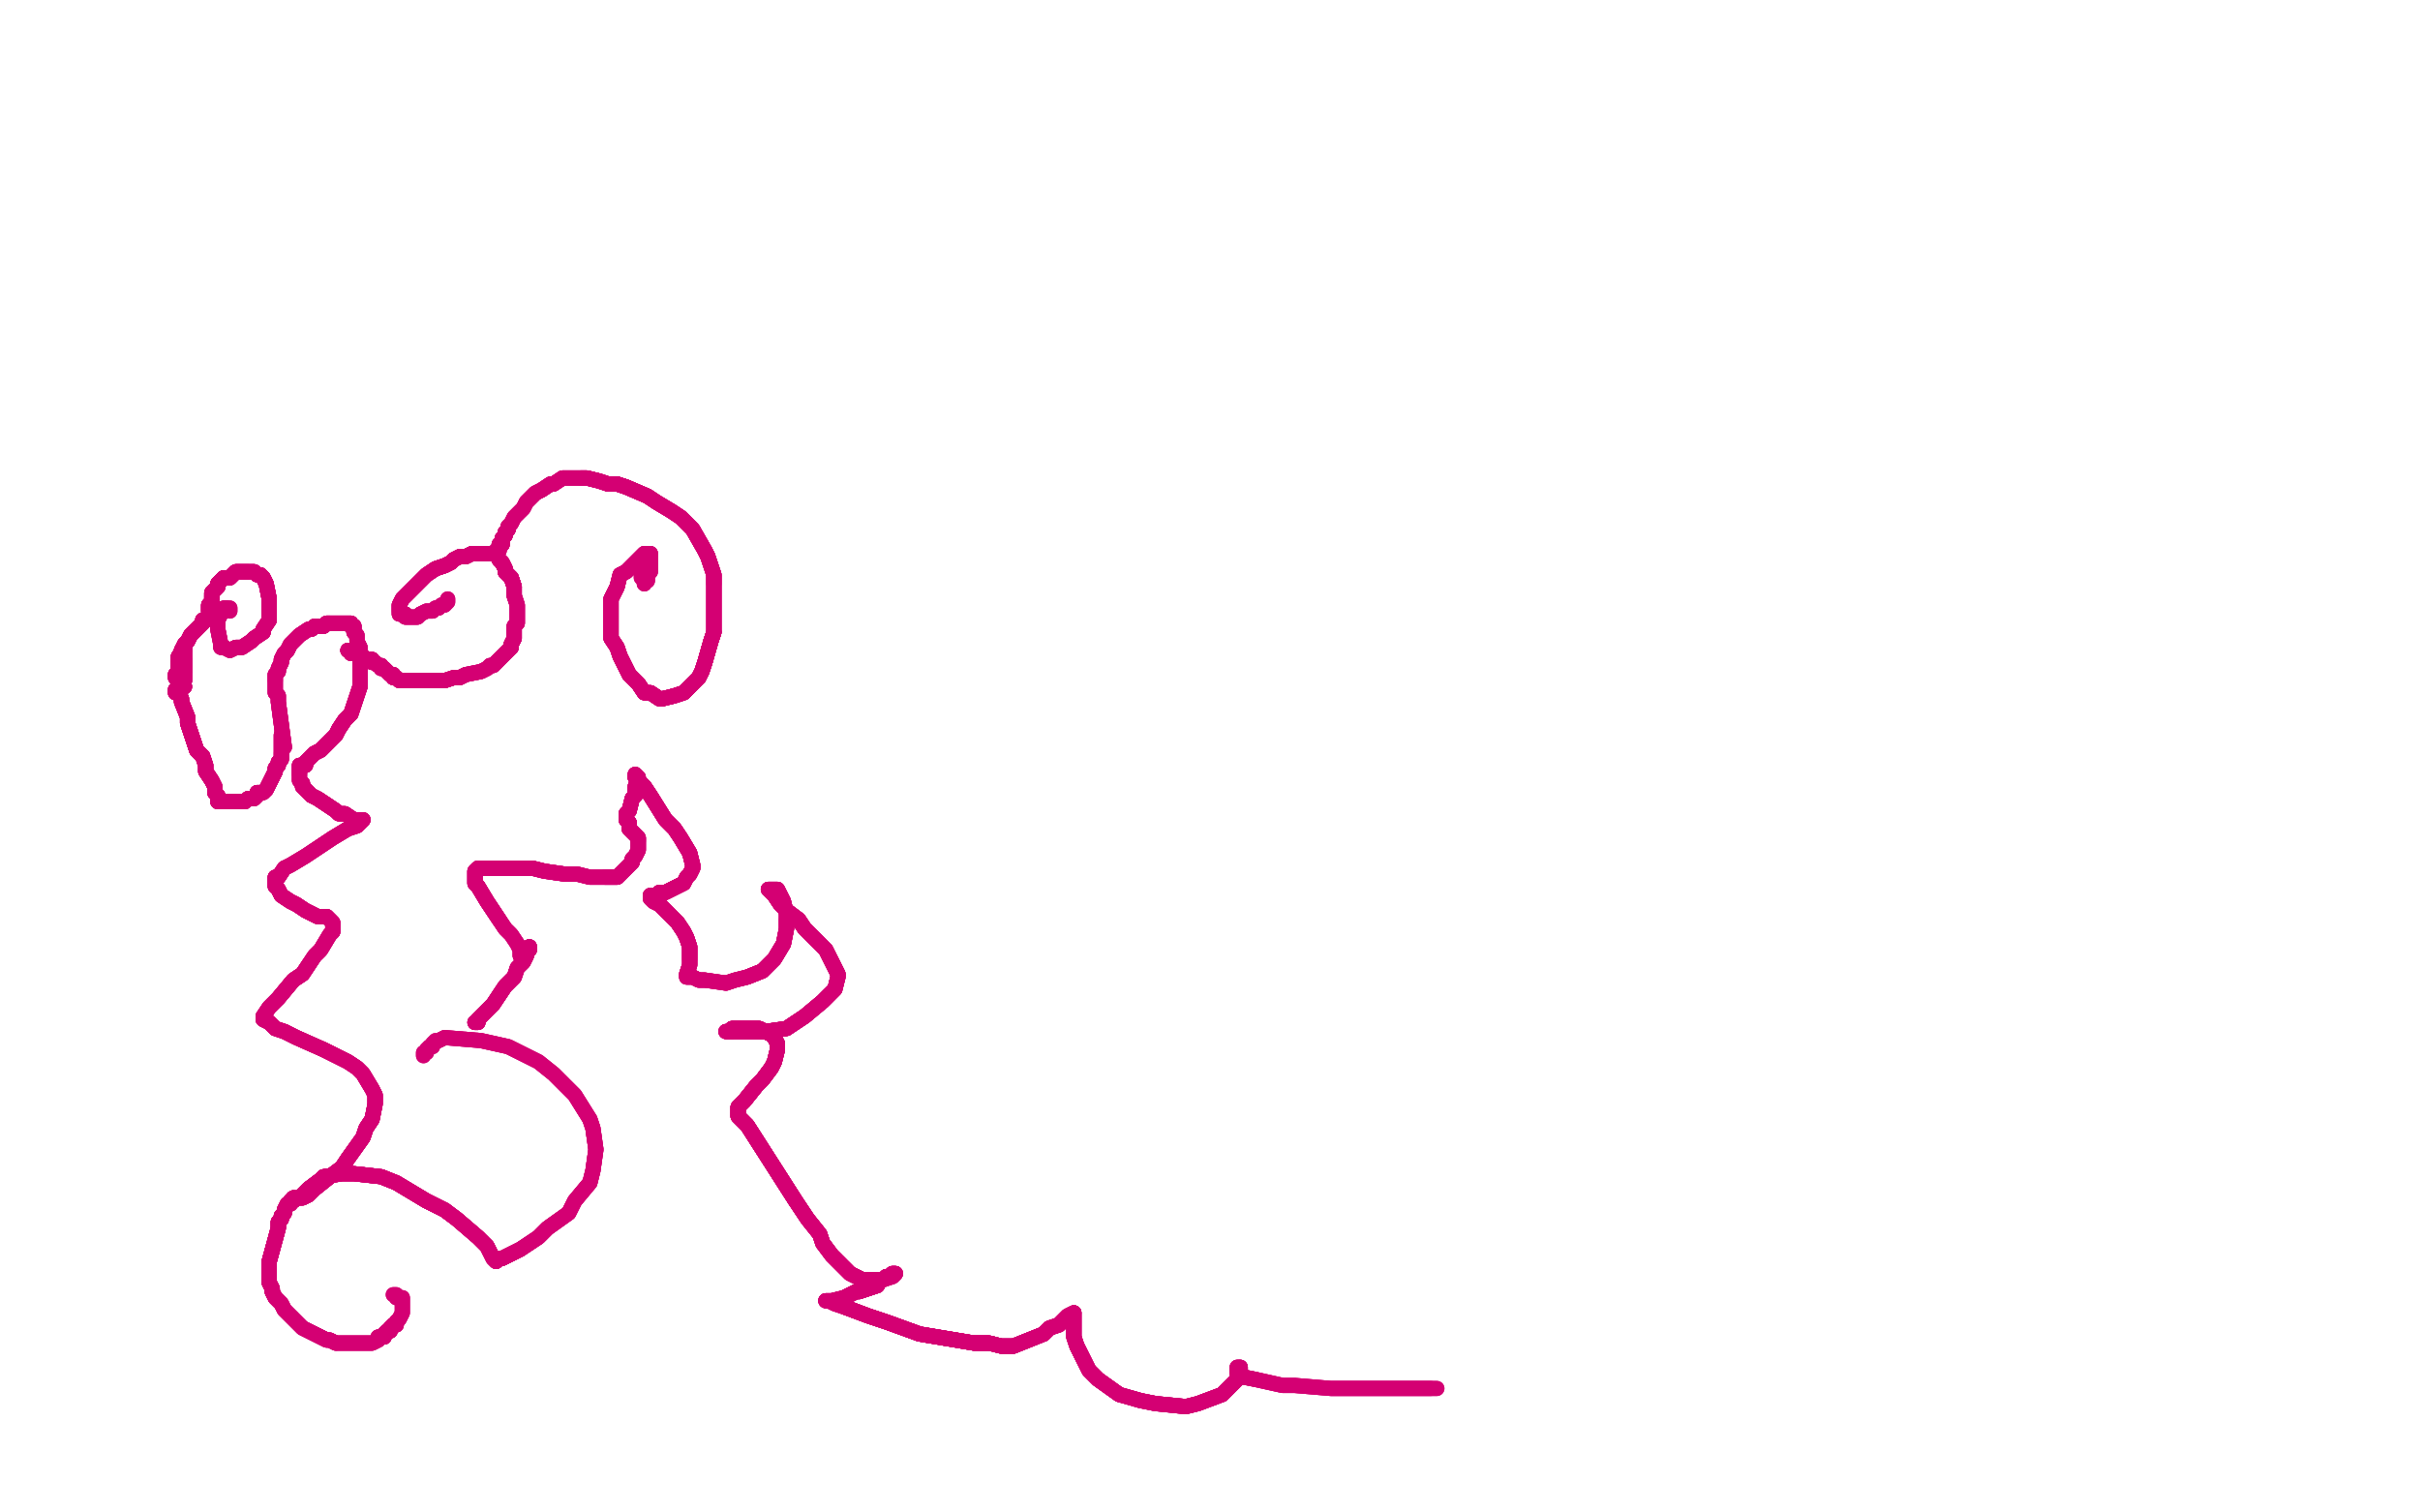 <?xml version="1.0" standalone="no"?>
<!DOCTYPE svg PUBLIC "-//W3C//DTD SVG 1.1//EN"
"http://www.w3.org/Graphics/SVG/1.1/DTD/svg11.dtd">

<svg width="800" height="500" version="1.1" xmlns="http://www.w3.org/2000/svg" xmlns:xlink="http://www.w3.org/1999/xlink" style="stroke-antialiasing: false"><desc>This SVG has been created on https://colorillo.com/</desc><rect x='0' y='0' width='800' height='500' style='fill: rgb(255,255,255); stroke-width:0' /><polyline points="94,247 92,232 92,230 91,229 91,225 91,224 91,223 92,222 92,221 93,219 93,218 94,216 95,215" style="fill: none; stroke: #d40073; stroke-width: 5; stroke-linejoin: round; stroke-linecap: round; stroke-antialiasing: false; stroke-antialias: 0; opacity: 1.0"/>
<polyline points="94,247 92,232 92,230 91,229 91,225 91,224 91,223 92,222 92,221 93,219 93,218 94,216 95,215 96,213 97,212 98,211 99,210 102,208 103,208 104,207 105,207 107,207 108,206 109,206 110,206 111,206 113,206 114,206 115,206 116,206 116,207 117,207 117,209" style="fill: none; stroke: #d40073; stroke-width: 5; stroke-linejoin: round; stroke-linecap: round; stroke-antialiasing: false; stroke-antialias: 0; opacity: 1.0"/>
<polyline points="94,247 92,232 92,230 91,229 91,225 91,224 91,223 92,222 92,221 93,219 93,218 94,216 95,215 96,213 97,212 98,211 99,210 102,208 103,208 104,207 105,207 107,207 108,206 109,206" style="fill: none; stroke: #d40073; stroke-width: 5; stroke-linejoin: round; stroke-linecap: round; stroke-antialiasing: false; stroke-antialias: 0; opacity: 1.0"/>
<polyline points="91,225 91,224 91,223 92,222 92,221 93,219 93,218 94,216 95,215 96,213 97,212 98,211 99,210 102,208 103,208 104,207 105,207 107,207 108,206 109,206 110,206 111,206 113,206 114,206 115,206 116,206 116,207 117,207 117,209 118,210 118,212 119,214 119,216 119,221 119,224 119,227 118,230 116,236 114,238 112,241 111,243 106,248 104,249 101,252 101,253 99,253 99,255 99,256" style="fill: none; stroke: #d40073; stroke-width: 5; stroke-linejoin: round; stroke-linecap: round; stroke-antialiasing: false; stroke-antialias: 0; opacity: 1.0"/>
<polyline points="94,247 92,232 92,230 91,229 91,225 91,224 91,223 92,222 92,221 93,219 93,218 94,216 95,215 96,213 97,212 98,211 99,210 102,208 103,208 104,207 105,207 107,207 108,206 109,206 110,206 111,206 113,206 114,206 115,206 116,206 116,207 117,207 117,209 118,210 118,212 119,214 119,216 119,221 119,224 119,227 118,230 116,236 114,238 112,241" style="fill: none; stroke: #d40073; stroke-width: 5; stroke-linejoin: round; stroke-linecap: round; stroke-antialiasing: false; stroke-antialias: 0; opacity: 1.0"/>
<polyline points="105,207 107,207 108,206 109,206 110,206 111,206 113,206 114,206 115,206 116,206 116,207 117,207 117,209 118,210 118,212 119,214 119,216 119,221 119,224 119,227 118,230 116,236 114,238 112,241 111,243 106,248 104,249 101,252 101,253 99,253 99,255 99,256 99,257 99,258 100,259 100,260 103,263 105,264 108,266 111,268 112,269 114,269" style="fill: none; stroke: #d40073; stroke-width: 5; stroke-linejoin: round; stroke-linecap: round; stroke-antialiasing: false; stroke-antialias: 0; opacity: 1.0"/>
<polyline points="105,207 107,207 108,206 109,206 110,206 111,206 113,206 114,206 115,206 116,206 116,207 117,207 117,209 118,210 118,212 119,214 119,216 119,221 119,224 119,227 118,230 116,236 114,238 112,241 111,243 106,248 104,249 101,252 101,253 99,253 99,255 99,256 99,257 99,258 100,259 100,260 103,263 105,264 108,266 111,268 112,269 114,269 117,271 118,271 119,271 120,271 119,272 118,273 115,274" style="fill: none; stroke: #d40073; stroke-width: 5; stroke-linejoin: round; stroke-linecap: round; stroke-antialiasing: false; stroke-antialias: 0; opacity: 1.0"/>
<polyline points="119,224 119,227 118,230 116,236 114,238 112,241 111,243 106,248 104,249 101,252 101,253 99,253 99,255 99,256 99,257 99,258 100,259 100,260 103,263 105,264 108,266 111,268 112,269 114,269 117,271 118,271 119,271 120,271 119,272 118,273 115,274 110,277 107,279 104,281 101,283 96,286 94,287 92,290 91,290 91,292 91,293" style="fill: none; stroke: #d40073; stroke-width: 5; stroke-linejoin: round; stroke-linecap: round; stroke-antialiasing: false; stroke-antialias: 0; opacity: 1.0"/>
<polyline points="119,224 119,227 118,230 116,236 114,238 112,241 111,243 106,248 104,249 101,252 101,253 99,253 99,255 99,256 99,257 99,258 100,259 100,260 103,263 105,264 108,266 111,268 112,269 114,269 117,271 118,271 119,271 120,271 119,272 118,273 115,274 110,277 107,279 104,281 101,283 96,286 94,287 92,290 91,290 91,292 91,293 92,294 93,296 96,298 98,299 101,301 105,303 108,303" style="fill: none; stroke: #d40073; stroke-width: 5; stroke-linejoin: round; stroke-linecap: round; stroke-antialiasing: false; stroke-antialias: 0; opacity: 1.0"/>
<polyline points="100,259 100,260 103,263 105,264 108,266 111,268 112,269 114,269 117,271 118,271 119,271 120,271 119,272 118,273 115,274 110,277 107,279 104,281 101,283 96,286 94,287 92,290 91,290 91,292 91,293 92,294 93,296 96,298 98,299 101,301 105,303 108,303 110,305 110,306 110,308 109,309 106,314 104,316 102,319 100,322 97,324 92,330" style="fill: none; stroke: #d40073; stroke-width: 5; stroke-linejoin: round; stroke-linecap: round; stroke-antialiasing: false; stroke-antialias: 0; opacity: 1.0"/>
<polyline points="100,259 100,260 103,263 105,264 108,266 111,268 112,269 114,269 117,271 118,271 119,271 120,271 119,272 118,273 115,274 110,277 107,279 104,281 101,283 96,286 94,287 92,290 91,290 91,292 91,293 92,294 93,296 96,298 98,299 101,301 105,303 108,303 110,305 110,306 110,308 109,309 106,314 104,316 102,319 100,322 97,324 92,330 90,332 89,333 87,336 87,337 89,338 91,340 94,341" style="fill: none; stroke: #d40073; stroke-width: 5; stroke-linejoin: round; stroke-linecap: round; stroke-antialiasing: false; stroke-antialias: 0; opacity: 1.0"/>
<polyline points="94,287 92,290 91,290 91,292 91,293 92,294 93,296 96,298 98,299 101,301 105,303 108,303 110,305 110,306 110,308 109,309 106,314 104,316 102,319 100,322 97,324 92,330 90,332 89,333 87,336 87,337 89,338 91,340 94,341 98,343 107,347 111,349 115,351 118,353 120,355 123,360 124,362 124,365 123,370 121,373" style="fill: none; stroke: #d40073; stroke-width: 5; stroke-linejoin: round; stroke-linecap: round; stroke-antialiasing: false; stroke-antialias: 0; opacity: 1.0"/>
<polyline points="94,287 92,290 91,290 91,292 91,293 92,294 93,296 96,298 98,299 101,301 105,303 108,303 110,305 110,306 110,308 109,309 106,314 104,316 102,319 100,322 97,324 92,330 90,332 89,333 87,336 87,337 89,338 91,340 94,341 98,343 107,347 111,349 115,351 118,353 120,355 123,360 124,362 124,365 123,370 121,373 120,376 115,383 113,386 109,389 104,393 102,395 100,396 97,396 97,397" style="fill: none; stroke: #d40073; stroke-width: 5; stroke-linejoin: round; stroke-linecap: round; stroke-antialiasing: false; stroke-antialias: 0; opacity: 1.0"/>
<polyline points="110,308 109,309 106,314 104,316 102,319 100,322 97,324 92,330 90,332 89,333 87,336 87,337 89,338 91,340 94,341 98,343 107,347 111,349 115,351 118,353 120,355 123,360 124,362 124,365 123,370 121,373 120,376 115,383 113,386 109,389 104,393 102,395 100,396 97,396 97,397 97,396 98,396 99,396 100,395 101,394 102,393 106,390 107,389" style="fill: none; stroke: #d40073; stroke-width: 5; stroke-linejoin: round; stroke-linecap: round; stroke-antialiasing: false; stroke-antialias: 0; opacity: 1.0"/>
<polyline points="102,319 100,322 97,324 92,330 90,332 89,333 87,336 87,337 89,338 91,340 94,341 98,343 107,347 111,349 115,351 118,353 120,355 123,360 124,362 124,365 123,370 121,373 120,376 115,383 113,386 109,389 104,393 102,395 100,396 97,396 97,397 97,396 98,396 99,396 100,395 101,394 102,393 106,390 107,389 113,388 117,388 126,389 131,391 141,397 147,400 151,403 158,409 161,412" style="fill: none; stroke: #d40073; stroke-width: 5; stroke-linejoin: round; stroke-linecap: round; stroke-antialiasing: false; stroke-antialias: 0; opacity: 1.0"/>
<polyline points="87,336 87,337 89,338 91,340 94,341 98,343 107,347 111,349 115,351 118,353 120,355 123,360 124,362 124,365 123,370 121,373 120,376 115,383 113,386 109,389 104,393 102,395 100,396 97,396 97,397 97,396 98,396 99,396 100,395 101,394 102,393 106,390 107,389 113,388 117,388 126,389 131,391 141,397 147,400 151,403 158,409 161,412 163,416 164,417 165,416 166,416 172,413" style="fill: none; stroke: #d40073; stroke-width: 5; stroke-linejoin: round; stroke-linecap: round; stroke-antialiasing: false; stroke-antialias: 0; opacity: 1.0"/>
<polyline points="124,362 124,365 123,370 121,373 120,376 115,383 113,386 109,389 104,393 102,395 100,396 97,396 97,397 97,396 98,396 99,396 100,395 101,394 102,393 106,390 107,389 113,388 117,388 126,389 131,391 141,397 147,400 151,403 158,409 161,412 163,416 164,417 165,416 166,416 172,413 178,409 181,406 188,401 190,397 195,391 196,387 197,380 196,373 195,370" style="fill: none; stroke: #d40073; stroke-width: 5; stroke-linejoin: round; stroke-linecap: round; stroke-antialiasing: false; stroke-antialias: 0; opacity: 1.0"/>
<polyline points="123,370 121,373 120,376 115,383 113,386 109,389 104,393 102,395 100,396 97,396 97,397 97,396 98,396 99,396 100,395 101,394 102,393 106,390 107,389 113,388 117,388 126,389 131,391 141,397 147,400 151,403 158,409 161,412 163,416 164,417 165,416 166,416 172,413 178,409 181,406 188,401 190,397 195,391 196,387 197,380 196,373 195,370 190,362 183,355 178,351 168,346 159,344 147,343 145,344" style="fill: none; stroke: #d40073; stroke-width: 5; stroke-linejoin: round; stroke-linecap: round; stroke-antialiasing: false; stroke-antialias: 0; opacity: 1.0"/>
<polyline points="100,395 101,394 102,393 106,390 107,389 113,388 117,388 126,389 131,391 141,397 147,400 151,403 158,409 161,412 163,416 164,417 165,416 166,416 172,413 178,409 181,406 188,401 190,397 195,391 196,387 197,380 196,373 195,370 190,362 183,355 178,351 168,346 159,344 147,343 145,344 144,344 143,345 143,346 142,346 141,347 141,348 140,348 140,349" style="fill: none; stroke: #d40073; stroke-width: 5; stroke-linejoin: round; stroke-linecap: round; stroke-antialiasing: false; stroke-antialias: 0; opacity: 1.0"/>
<polyline points="100,395 101,394 102,393 106,390 107,389 113,388 117,388 126,389 131,391 141,397 147,400 151,403 158,409 161,412 163,416 164,417 165,416 166,416 172,413 178,409 181,406 188,401 190,397 195,391 196,387 197,380 196,373 195,370 190,362 183,355 178,351 168,346 159,344 147,343 145,344 144,344 143,345 143,346 142,346 141,347 141,348 140,348 140,349" style="fill: none; stroke: #d40073; stroke-width: 5; stroke-linejoin: round; stroke-linecap: round; stroke-antialiasing: false; stroke-antialias: 0; opacity: 1.0"/>
<polyline points="97,396 96,397 96,398 95,398 94,400" style="fill: none; stroke: #d40073; stroke-width: 5; stroke-linejoin: round; stroke-linecap: round; stroke-antialiasing: false; stroke-antialias: 0; opacity: 1.0"/>
<polyline points="97,396 96,397 96,398 95,398 94,400 94,401 93,402 93,403 92,404 92,406 89,417" style="fill: none; stroke: #d40073; stroke-width: 5; stroke-linejoin: round; stroke-linecap: round; stroke-antialiasing: false; stroke-antialias: 0; opacity: 1.0"/>
<polyline points="97,396 96,397 96,398 95,398 94,400 94,401 93,402 93,403 92,404 92,406 89,417 89,418 89,419 89,421 89,422 89,424 90,426 90,427 91,429 92,430 93,431 94,433" style="fill: none; stroke: #d40073; stroke-width: 5; stroke-linejoin: round; stroke-linecap: round; stroke-antialiasing: false; stroke-antialias: 0; opacity: 1.0"/>
<polyline points="97,396 96,397 96,398 95,398 94,400 94,401 93,402 93,403 92,404 92,406 89,417 89,418 89,419 89,421 89,422 89,424 90,426 90,427 91,429 92,430 93,431 94,433 96,435 97,436 99,438 100,439 102,440 104,441 106,442 108,443 109,443 111,444" style="fill: none; stroke: #d40073; stroke-width: 5; stroke-linejoin: round; stroke-linecap: round; stroke-antialiasing: false; stroke-antialias: 0; opacity: 1.0"/>
<polyline points="97,396 96,397 96,398 95,398 94,400 94,401 93,402 93,403 92,404 92,406 89,417 89,418 89,419 89,421 89,422 89,424 90,426 90,427 91,429 92,430 93,431 94,433 96,435 97,436 99,438 100,439 102,440 104,441 106,442 108,443 109,443 111,444 123,444 125,443 125,442 127,442 127,441 128,440 129,440 129,439 130,438 131,438 131,437" style="fill: none; stroke: #d40073; stroke-width: 5; stroke-linejoin: round; stroke-linecap: round; stroke-antialiasing: false; stroke-antialias: 0; opacity: 1.0"/>
<polyline points="96,398 95,398 94,400 94,401 93,402 93,403 92,404 92,406 89,417 89,418 89,419 89,421 89,422 89,424 90,426 90,427 91,429 92,430 93,431 94,433 96,435 97,436 99,438 100,439 102,440 104,441 106,442 108,443 109,443 111,444 123,444 125,443 125,442 127,442 127,441 128,440 129,440 129,439 130,438 131,438 131,437 132,436 133,434 133,433 133,432 133,431 133,430 133,429 132,429" style="fill: none; stroke: #d40073; stroke-width: 5; stroke-linejoin: round; stroke-linecap: round; stroke-antialiasing: false; stroke-antialias: 0; opacity: 1.0"/>
<polyline points="93,402 93,403 92,404 92,406 89,417 89,418 89,419 89,421 89,422 89,424 90,426 90,427 91,429 92,430 93,431 94,433 96,435 97,436 99,438 100,439 102,440 104,441 106,442 108,443 109,443 111,444 123,444 125,443 125,442 127,442 127,441 128,440 129,440 129,439 130,438 131,438 131,437 132,436 133,434 133,433 133,432 133,431 133,430 133,429 132,429 131,429 131,428 130,428" style="fill: none; stroke: #d40073; stroke-width: 5; stroke-linejoin: round; stroke-linecap: round; stroke-antialiasing: false; stroke-antialias: 0; opacity: 1.0"/>
<polyline points="93,402 93,403 92,404 92,406 89,417 89,418 89,419 89,421 89,422 89,424 90,426 90,427 91,429 92,430 93,431 94,433 96,435 97,436 99,438 100,439 102,440 104,441 106,442 108,443 109,443 111,444 123,444 125,443 125,442 127,442 127,441 128,440 129,440 129,439 130,438 131,438 131,437 132,436 133,434 133,433 133,432 133,431 133,430 133,429 132,429 131,429 131,428 130,428" style="fill: none; stroke: #d40073; stroke-width: 5; stroke-linejoin: round; stroke-linecap: round; stroke-antialiasing: false; stroke-antialias: 0; opacity: 1.0"/>
<polyline points="93,243 93,245 93,246 93,247 93,249 93,251 92,252 92,253 91,254 91,255 88,261" style="fill: none; stroke: #d40073; stroke-width: 5; stroke-linejoin: round; stroke-linecap: round; stroke-antialiasing: false; stroke-antialias: 0; opacity: 1.0"/>
<polyline points="93,243 93,245 93,246 93,247 93,249 93,251 92,252 92,253 91,254 91,255 88,261 87,262 86,262 85,262 85,263 84,264 83,264 82,264 81,265 80,265 79,265 78,265 77,265" style="fill: none; stroke: #d40073; stroke-width: 5; stroke-linejoin: round; stroke-linecap: round; stroke-antialiasing: false; stroke-antialias: 0; opacity: 1.0"/>
<polyline points="93,243 93,245 93,246 93,247 93,249 93,251 92,252 92,253 91,254 91,255 88,261 87,262 86,262 85,262 85,263 84,264 83,264 82,264 81,265 80,265 79,265 78,265 77,265 76,265 75,265 74,265 73,265 72,265 72,264 72,263 71,262 71,260" style="fill: none; stroke: #d40073; stroke-width: 5; stroke-linejoin: round; stroke-linecap: round; stroke-antialiasing: false; stroke-antialias: 0; opacity: 1.0"/>
<polyline points="93,243 93,245 93,246 93,247 93,249 93,251 92,252 92,253 91,254 91,255 88,261 87,262 86,262 85,262 85,263 84,264 83,264 82,264 81,265 80,265 79,265 78,265 77,265 76,265 75,265 74,265 73,265 72,265 72,264 72,263 71,262 71,260 70,258 68,255 68,253 67,250 65,248 63,242 62,239 62,237 60,232 60,231 59,229" style="fill: none; stroke: #d40073; stroke-width: 5; stroke-linejoin: round; stroke-linecap: round; stroke-antialiasing: false; stroke-antialias: 0; opacity: 1.0"/>
<polyline points="93,249 93,251 92,252 92,253 91,254 91,255 88,261 87,262 86,262 85,262 85,263 84,264 83,264 82,264 81,265 80,265 79,265 78,265 77,265 76,265 75,265 74,265 73,265 72,265 72,264 72,263 71,262 71,260 70,258 68,255 68,253 67,250 65,248 63,242 62,239 62,237 60,232 60,231 59,229 59,226 59,224 59,223 59,220 59,219 59,218 59,217 60,217 60,216" style="fill: none; stroke: #d40073; stroke-width: 5; stroke-linejoin: round; stroke-linecap: round; stroke-antialiasing: false; stroke-antialias: 0; opacity: 1.0"/>
<polyline points="92,252 92,253 91,254 91,255 88,261 87,262 86,262 85,262 85,263 84,264 83,264 82,264 81,265 80,265 79,265 78,265 77,265 76,265 75,265 74,265 73,265 72,265 72,264 72,263 71,262 71,260 70,258 68,255 68,253 67,250 65,248 63,242 62,239 62,237 60,232 60,231 59,229 59,226 59,224 59,223 59,220 59,219 59,218 59,217 60,217 60,216 60,215 61,215 61,214" style="fill: none; stroke: #d40073; stroke-width: 5; stroke-linejoin: round; stroke-linecap: round; stroke-antialiasing: false; stroke-antialias: 0; opacity: 1.0"/>
<polyline points="79,265 78,265 77,265 76,265 75,265 74,265 73,265 72,265 72,264 72,263 71,262 71,260 70,258 68,255 68,253 67,250 65,248 63,242 62,239 62,237 60,232 60,231 59,229 59,226 59,224 59,223 59,220 59,219 59,218 59,217 60,217 60,216 60,215 61,215 61,214 61,215 61,216 61,217 61,218 61,219 61,220 61,221 61,222" style="fill: none; stroke: #d40073; stroke-width: 5; stroke-linejoin: round; stroke-linecap: round; stroke-antialiasing: false; stroke-antialias: 0; opacity: 1.0"/>
<polyline points="77,265 76,265 75,265 74,265 73,265 72,265 72,264 72,263 71,262 71,260 70,258 68,255 68,253 67,250 65,248 63,242 62,239 62,237 60,232 60,231 59,229 59,226 59,224 59,223 59,220 59,219 59,218 59,217 60,217 60,216 60,215 61,215 61,214 61,215 61,216 61,217 61,218 61,219 61,220 61,221 61,222 61,223 61,224 61,225 60,226 61,227 60,227 60,228 59,228" style="fill: none; stroke: #d40073; stroke-width: 5; stroke-linejoin: round; stroke-linecap: round; stroke-antialiasing: false; stroke-antialias: 0; opacity: 1.0"/>
<polyline points="70,258 68,255 68,253 67,250 65,248 63,242 62,239 62,237 60,232 60,231 59,229 59,226 59,224 59,223 59,220 59,219 59,218 59,217 60,217 60,216 60,215 61,215 61,214 61,215 61,216 61,217 61,218 61,219 61,220 61,221 61,222 61,223 61,224 61,225 60,226 61,227 60,227 60,228 59,228 58,229 58,228 59,228 59,227 59,226 59,225" style="fill: none; stroke: #d40073; stroke-width: 5; stroke-linejoin: round; stroke-linecap: round; stroke-antialiasing: false; stroke-antialias: 0; opacity: 1.0"/>
<polyline points="59,224 59,223 59,220 59,219 59,218 59,217 60,217 60,216 60,215 61,215 61,214 61,215 61,216 61,217 61,218 61,219 61,220 61,221 61,222 61,223 61,224 61,225 60,226 61,227 60,227 60,228 59,228 58,229 58,228 59,228 59,227 59,226 59,225 59,224 58,224 58,223 59,223 59,222 59,221 59,219 60,216 60,215 61,213 62,212" style="fill: none; stroke: #d40073; stroke-width: 5; stroke-linejoin: round; stroke-linecap: round; stroke-antialiasing: false; stroke-antialias: 0; opacity: 1.0"/>
<polyline points="59,220 59,219 59,218 59,217 60,217 60,216 60,215 61,215 61,214 61,215 61,216 61,217 61,218 61,219 61,220 61,221 61,222 61,223 61,224 61,225 60,226 61,227 60,227 60,228 59,228 58,229 58,228 59,228 59,227 59,226 59,225 59,224 58,224 58,223 59,223 59,222 59,221 59,219 60,216 60,215 61,213 62,212 63,210 64,209 66,207 67,206 67,205 68,205 69,204" style="fill: none; stroke: #d40073; stroke-width: 5; stroke-linejoin: round; stroke-linecap: round; stroke-antialiasing: false; stroke-antialias: 0; opacity: 1.0"/>
<polyline points="61,218 61,219 61,220 61,221 61,222 61,223 61,224 61,225 60,226 61,227 60,227 60,228 59,228 58,229 58,228 59,228 59,227 59,226 59,225 59,224 58,224 58,223 59,223 59,222 59,221 59,219 60,216 60,215 61,213 62,212 63,210 64,209 66,207 67,206 67,205 68,205 69,204 69,203 69,202 69,201 69,200 70,199 70,198 70,197" style="fill: none; stroke: #d40073; stroke-width: 5; stroke-linejoin: round; stroke-linecap: round; stroke-antialiasing: false; stroke-antialias: 0; opacity: 1.0"/>
<polyline points="60,227 60,228 59,228 58,229 58,228 59,228 59,227 59,226 59,225 59,224 58,224 58,223 59,223 59,222 59,221 59,219 60,216 60,215 61,213 62,212 63,210 64,209 66,207 67,206 67,205 68,205 69,204 69,203 69,202 69,201 69,200 70,199 70,198 70,197 70,196 71,195 72,194 72,193 74,191 76,191 77,190 78,189 79,189 81,189 82,189" style="fill: none; stroke: #d40073; stroke-width: 5; stroke-linejoin: round; stroke-linecap: round; stroke-antialiasing: false; stroke-antialias: 0; opacity: 1.0"/>
<polyline points="59,227 59,226 59,225 59,224 58,224 58,223 59,223 59,222 59,221 59,219 60,216 60,215 61,213 62,212 63,210 64,209 66,207 67,206 67,205 68,205 69,204 69,203 69,202 69,201 69,200 70,199 70,198 70,197 70,196 71,195 72,194 72,193 74,191 76,191 77,190 78,189 79,189 81,189 82,189 83,189 84,189 85,190 86,190 87,191 88,193 89,198 89,202" style="fill: none; stroke: #d40073; stroke-width: 5; stroke-linejoin: round; stroke-linecap: round; stroke-antialiasing: false; stroke-antialias: 0; opacity: 1.0"/>
<polyline points="61,213 62,212 63,210 64,209 66,207 67,206 67,205 68,205 69,204 69,203 69,202 69,201 69,200 70,199 70,198 70,197 70,196 71,195 72,194 72,193 74,191 76,191 77,190 78,189 79,189 81,189 82,189 83,189 84,189 85,190 86,190 87,191 88,193 89,198 89,202 89,203 89,205 87,208 87,209 84,211 83,212 80,214 78,214 76,215" style="fill: none; stroke: #d40073; stroke-width: 5; stroke-linejoin: round; stroke-linecap: round; stroke-antialiasing: false; stroke-antialias: 0; opacity: 1.0"/>
<polyline points="61,213 62,212 63,210 64,209 66,207 67,206 67,205 68,205 69,204 69,203 69,202 69,201 69,200 70,199 70,198 70,197 70,196 71,195 72,194 72,193 74,191 76,191 77,190 78,189 79,189 81,189 82,189 83,189 84,189 85,190 86,190 87,191 88,193 89,198 89,202 89,203 89,205 87,208 87,209 84,211 83,212 80,214 78,214 76,215 74,214 73,214 73,213 72,208 72,206" style="fill: none; stroke: #d40073; stroke-width: 5; stroke-linejoin: round; stroke-linecap: round; stroke-antialiasing: false; stroke-antialias: 0; opacity: 1.0"/>
<polyline points="69,202 69,201 69,200 70,199 70,198 70,197 70,196 71,195 72,194 72,193 74,191 76,191 77,190 78,189 79,189 81,189 82,189 83,189 84,189 85,190 86,190 87,191 88,193 89,198 89,202 89,203 89,205 87,208 87,209 84,211 83,212 80,214 78,214 76,215 74,214 73,214 73,213 72,208 72,206 72,205 73,203 73,202 74,202 74,201 75,201" style="fill: none; stroke: #d40073; stroke-width: 5; stroke-linejoin: round; stroke-linecap: round; stroke-antialiasing: false; stroke-antialias: 0; opacity: 1.0"/>
<polyline points="69,202 69,201 69,200 70,199 70,198 70,197 70,196 71,195 72,194 72,193 74,191 76,191 77,190 78,189 79,189 81,189 82,189 83,189 84,189 85,190 86,190 87,191 88,193 89,198 89,202 89,203 89,205 87,208 87,209 84,211 83,212 80,214 78,214 76,215 74,214 73,214 73,213 72,208 72,206 72,205 73,203 73,202 74,202 74,201 75,201 76,201 76,202" style="fill: none; stroke: #d40073; stroke-width: 5; stroke-linejoin: round; stroke-linecap: round; stroke-antialiasing: false; stroke-antialias: 0; opacity: 1.0"/>
<polyline points="69,202 69,201 69,200 70,199 70,198 70,197 70,196 71,195 72,194 72,193 74,191 76,191 77,190 78,189 79,189 81,189 82,189 83,189 84,189 85,190 86,190 87,191 88,193 89,198 89,202 89,203 89,205 87,208 87,209 84,211 83,212 80,214 78,214 76,215 74,214 73,214 73,213 72,208 72,206 72,205 73,203 73,202 74,202 74,201 75,201 76,201 76,202" style="fill: none; stroke: #d40073; stroke-width: 5; stroke-linejoin: round; stroke-linecap: round; stroke-antialiasing: false; stroke-antialias: 0; opacity: 1.0"/>
<polyline points="115,215 116,215 116,216 117,216 118,216 119,217 120,217 121,218 122,218 123,218 123,219" style="fill: none; stroke: #d40073; stroke-width: 5; stroke-linejoin: round; stroke-linecap: round; stroke-antialiasing: false; stroke-antialias: 0; opacity: 1.0"/>
<polyline points="115,215 116,215 116,216 117,216 118,216 119,217 120,217 121,218 122,218 123,218 123,219 124,219 125,220 126,220 126,221 127,221 128,222 129,223 130,223 130,224" style="fill: none; stroke: #d40073; stroke-width: 5; stroke-linejoin: round; stroke-linecap: round; stroke-antialiasing: false; stroke-antialias: 0; opacity: 1.0"/>
<polyline points="115,215 116,215 116,216 117,216 118,216 119,217 120,217 121,218 122,218 123,218 123,219 124,219 125,220 126,220 126,221 127,221 128,222 129,223 130,223 130,224 131,224 132,225 134,225 135,225 138,225 140,225 145,225 147,225 150,224 152,224 154,223" style="fill: none; stroke: #d40073; stroke-width: 5; stroke-linejoin: round; stroke-linecap: round; stroke-antialiasing: false; stroke-antialias: 0; opacity: 1.0"/>
<polyline points="115,215 116,215 116,216 117,216 118,216 119,217 120,217 121,218 122,218 123,218 123,219 124,219 125,220 126,220 126,221 127,221 128,222 129,223 130,223 130,224 131,224 132,225 134,225 135,225 138,225 140,225 145,225 147,225 150,224 152,224 154,223 159,222 161,221 162,220 163,220 164,219 166,217 167,216 169,214 169,213 170,211" style="fill: none; stroke: #d40073; stroke-width: 5; stroke-linejoin: round; stroke-linecap: round; stroke-antialiasing: false; stroke-antialias: 0; opacity: 1.0"/>
<polyline points="115,215 116,215 116,216 117,216 118,216 119,217 120,217 121,218 122,218 123,218 123,219 124,219 125,220 126,220 126,221 127,221 128,222 129,223 130,223 130,224 131,224 132,225 134,225 135,225 138,225 140,225 145,225 147,225 150,224 152,224 154,223 159,222 161,221 162,220 163,220 164,219 166,217 167,216 169,214 169,213 170,211 170,207 171,206 171,204 171,203 171,200 170,197 170,196 170,194 169,191" style="fill: none; stroke: #d40073; stroke-width: 5; stroke-linejoin: round; stroke-linecap: round; stroke-antialiasing: false; stroke-antialias: 0; opacity: 1.0"/>
<polyline points="128,222 129,223 130,223 130,224 131,224 132,225 134,225 135,225 138,225 140,225 145,225 147,225 150,224 152,224 154,223 159,222 161,221 162,220 163,220 164,219 166,217 167,216 169,214 169,213 170,211 170,207 171,206 171,204 171,203 171,200 170,197 170,196 170,194 169,191 167,189 167,188 166,186 165,185 164,183 163,183 162,183 161,183" style="fill: none; stroke: #d40073; stroke-width: 5; stroke-linejoin: round; stroke-linecap: round; stroke-antialiasing: false; stroke-antialias: 0; opacity: 1.0"/>
<polyline points="134,225 135,225 138,225 140,225 145,225 147,225 150,224 152,224 154,223 159,222 161,221 162,220 163,220 164,219 166,217 167,216 169,214 169,213 170,211 170,207 171,206 171,204 171,203 171,200 170,197 170,196 170,194 169,191 167,189 167,188 166,186 165,185 164,183 163,183 162,183 161,183 160,183 159,183 158,183 157,183 156,183 154,184 152,184 150,185 149,186 147,187 144,188" style="fill: none; stroke: #d40073; stroke-width: 5; stroke-linejoin: round; stroke-linecap: round; stroke-antialiasing: false; stroke-antialias: 0; opacity: 1.0"/>
<polyline points="163,220 164,219 166,217 167,216 169,214 169,213 170,211 170,207 171,206 171,204 171,203 171,200 170,197 170,196 170,194 169,191 167,189 167,188 166,186 165,185 164,183 163,183 162,183 161,183 160,183 159,183 158,183 157,183 156,183 154,184 152,184 150,185 149,186 147,187 144,188 141,190 140,191 138,193 137,194 135,196 134,197 133,198 132,200 132,202" style="fill: none; stroke: #d40073; stroke-width: 5; stroke-linejoin: round; stroke-linecap: round; stroke-antialiasing: false; stroke-antialias: 0; opacity: 1.0"/>
<polyline points="169,214 169,213 170,211 170,207 171,206 171,204 171,203 171,200 170,197 170,196 170,194 169,191 167,189 167,188 166,186 165,185 164,183 163,183 162,183 161,183 160,183 159,183 158,183 157,183 156,183 154,184 152,184 150,185 149,186 147,187 144,188 141,190 140,191 138,193 137,194 135,196 134,197 133,198 132,200 132,202 132,203 133,203 134,203 134,204 135,204 137,204 138,204 139,203" style="fill: none; stroke: #d40073; stroke-width: 5; stroke-linejoin: round; stroke-linecap: round; stroke-antialiasing: false; stroke-antialias: 0; opacity: 1.0"/>
<polyline points="170,194 169,191 167,189 167,188 166,186 165,185 164,183 163,183 162,183 161,183 160,183 159,183 158,183 157,183 156,183 154,184 152,184 150,185 149,186 147,187 144,188 141,190 140,191 138,193 137,194 135,196 134,197 133,198 132,200 132,202 132,203 133,203 134,203 134,204 135,204 137,204 138,204 139,203 141,202 142,202 143,202 144,201 145,201 146,200 147,200" style="fill: none; stroke: #d40073; stroke-width: 5; stroke-linejoin: round; stroke-linecap: round; stroke-antialiasing: false; stroke-antialias: 0; opacity: 1.0"/>
<polyline points="170,194 169,191 167,189 167,188 166,186 165,185 164,183 163,183 162,183 161,183 160,183 159,183 158,183 157,183 156,183 154,184 152,184 150,185 149,186 147,187 144,188 141,190 140,191 138,193 137,194 135,196 134,197 133,198 132,200 132,202 132,203 133,203 134,203 134,204 135,204 137,204 138,204 139,203 141,202 142,202 143,202 144,201 145,201 146,200 147,200 148,199 148,198" style="fill: none; stroke: #d40073; stroke-width: 5; stroke-linejoin: round; stroke-linecap: round; stroke-antialiasing: false; stroke-antialias: 0; opacity: 1.0"/>
<polyline points="170,194 169,191 167,189 167,188 166,186 165,185 164,183 163,183 162,183 161,183 160,183 159,183 158,183 157,183 156,183 154,184 152,184 150,185 149,186 147,187 144,188 141,190 140,191 138,193 137,194 135,196 134,197 133,198 132,200 132,202 132,203 133,203 134,203 134,204 135,204 137,204 138,204 139,203 141,202 142,202 143,202 144,201 145,201 146,200 147,200 148,199 148,198" style="fill: none; stroke: #d40073; stroke-width: 5; stroke-linejoin: round; stroke-linecap: round; stroke-antialiasing: false; stroke-antialias: 0; opacity: 1.0"/>
<polyline points="164,182 165,182 165,181 165,180 166,180 166,179 166,178 167,177 167,176 168,175 168,174" style="fill: none; stroke: #d40073; stroke-width: 5; stroke-linejoin: round; stroke-linecap: round; stroke-antialiasing: false; stroke-antialias: 0; opacity: 1.0"/>
<polyline points="164,182 165,182 165,181 165,180 166,180 166,179 166,178 167,177 167,176 168,175 168,174 169,173 170,171 171,170 172,169 173,168 174,166 175,165 176,164 177,163 179,162 182,160" style="fill: none; stroke: #d40073; stroke-width: 5; stroke-linejoin: round; stroke-linecap: round; stroke-antialiasing: false; stroke-antialias: 0; opacity: 1.0"/>
<polyline points="164,182 165,182 165,181 165,180 166,180 166,179 166,178 167,177 167,176 168,175 168,174 169,173 170,171 171,170 172,169 173,168 174,166 175,165 176,164 177,163 179,162 182,160 183,160 186,158 188,158 189,158 192,158 194,158 198,159 201,160 204,160 207,161 214,164" style="fill: none; stroke: #d40073; stroke-width: 5; stroke-linejoin: round; stroke-linecap: round; stroke-antialiasing: false; stroke-antialias: 0; opacity: 1.0"/>
<polyline points="164,182 165,182 165,181 165,180 166,180 166,179 166,178 167,177 167,176 168,175 168,174 169,173 170,171 171,170 172,169 173,168 174,166 175,165 176,164 177,163 179,162 182,160 183,160 186,158 188,158 189,158 192,158 194,158 198,159 201,160 204,160 207,161 214,164 217,166 222,169 225,171 227,173 229,175 233,182 234,184 236,190 236,193" style="fill: none; stroke: #d40073; stroke-width: 5; stroke-linejoin: round; stroke-linecap: round; stroke-antialiasing: false; stroke-antialias: 0; opacity: 1.0"/>
<polyline points="166,180 166,179 166,178 167,177 167,176 168,175 168,174 169,173 170,171 171,170 172,169 173,168 174,166 175,165 176,164 177,163 179,162 182,160 183,160 186,158 188,158 189,158 192,158 194,158 198,159 201,160 204,160 207,161 214,164 217,166 222,169 225,171 227,173 229,175 233,182 234,184 236,190 236,193 236,201 236,205 236,209 235,212 233,219 232,222 231,224 228,227 227,228 226,229" style="fill: none; stroke: #d40073; stroke-width: 5; stroke-linejoin: round; stroke-linecap: round; stroke-antialiasing: false; stroke-antialias: 0; opacity: 1.0"/>
<polyline points="174,166 175,165 176,164 177,163 179,162 182,160 183,160 186,158 188,158 189,158 192,158 194,158 198,159 201,160 204,160 207,161 214,164 217,166 222,169 225,171 227,173 229,175 233,182 234,184 236,190 236,193 236,201 236,205 236,209 235,212 233,219 232,222 231,224 228,227 227,228 226,229 223,230 219,231 218,231 215,229 213,229 211,226 209,224 208,223" style="fill: none; stroke: #d40073; stroke-width: 5; stroke-linejoin: round; stroke-linecap: round; stroke-antialiasing: false; stroke-antialias: 0; opacity: 1.0"/>
<polyline points="183,160 186,158 188,158 189,158 192,158 194,158 198,159 201,160 204,160 207,161 214,164 217,166 222,169 225,171 227,173 229,175 233,182 234,184 236,190 236,193 236,201 236,205 236,209 235,212 233,219 232,222 231,224 228,227 227,228 226,229 223,230 219,231 218,231 215,229 213,229 211,226 209,224 208,223 206,219 205,217 204,214 202,211 202,206 202,204 202,199 202,198 204,194" style="fill: none; stroke: #d40073; stroke-width: 5; stroke-linejoin: round; stroke-linecap: round; stroke-antialiasing: false; stroke-antialias: 0; opacity: 1.0"/>
<polyline points="192,158 194,158 198,159 201,160 204,160 207,161 214,164 217,166 222,169 225,171 227,173 229,175 233,182 234,184 236,190 236,193 236,201 236,205 236,209 235,212 233,219 232,222 231,224 228,227 227,228 226,229 223,230 219,231 218,231 215,229 213,229 211,226 209,224 208,223 206,219 205,217 204,214 202,211 202,206 202,204 202,199 202,198 204,194 205,190 207,189 212,184 213,183 214,183" style="fill: none; stroke: #d40073; stroke-width: 5; stroke-linejoin: round; stroke-linecap: round; stroke-antialiasing: false; stroke-antialias: 0; opacity: 1.0"/>
<polyline points="192,158 194,158 198,159 201,160 204,160 207,161 214,164 217,166 222,169 225,171 227,173 229,175 233,182 234,184 236,190 236,193 236,201 236,205 236,209 235,212 233,219 232,222 231,224 228,227 227,228 226,229 223,230 219,231 218,231 215,229 213,229 211,226 209,224 208,223 206,219 205,217 204,214 202,211 202,206 202,204 202,199 202,198 204,194 205,190 207,189 212,184 213,183 214,183 215,183" style="fill: none; stroke: #d40073; stroke-width: 5; stroke-linejoin: round; stroke-linecap: round; stroke-antialiasing: false; stroke-antialias: 0; opacity: 1.0"/>
<polyline points="236,209 235,212 233,219 232,222 231,224 228,227 227,228 226,229 223,230 219,231 218,231 215,229 213,229 211,226 209,224 208,223 206,219 205,217 204,214 202,211 202,206 202,204 202,199 202,198 204,194 205,190 207,189 212,184 213,183 214,183 215,183 215,184 215,185 215,186 215,187 215,188 215,189 214,190 214,192 213,192 213,193" style="fill: none; stroke: #d40073; stroke-width: 5; stroke-linejoin: round; stroke-linecap: round; stroke-antialiasing: false; stroke-antialias: 0; opacity: 1.0"/>
<polyline points="236,209 235,212 233,219 232,222 231,224 228,227 227,228 226,229 223,230 219,231 218,231 215,229 213,229 211,226 209,224 208,223 206,219 205,217 204,214 202,211 202,206 202,204 202,199 202,198 204,194 205,190 207,189 212,184 213,183 214,183 215,183 215,184 215,185 215,186 215,187 215,188 215,189 214,190 214,192 213,192 213,193 213,192 212,191 212,190 212,189" style="fill: none; stroke: #d40073; stroke-width: 5; stroke-linejoin: round; stroke-linecap: round; stroke-antialiasing: false; stroke-antialias: 0; opacity: 1.0"/>
<polyline points="236,209 235,212 233,219 232,222 231,224 228,227 227,228 226,229 223,230 219,231 218,231 215,229 213,229 211,226 209,224 208,223 206,219 205,217 204,214 202,211 202,206 202,204 202,199 202,198 204,194 205,190 207,189 212,184 213,183 214,183 215,183 215,184 215,185 215,186 215,187 215,188 215,189 214,190 214,192 213,192 213,193 213,192 212,191 212,190 212,189" style="fill: none; stroke: #d40073; stroke-width: 5; stroke-linejoin: round; stroke-linecap: round; stroke-antialiasing: false; stroke-antialias: 0; opacity: 1.0"/>
<polyline points="157,338 158,338 158,337 159,336 161,334 163,332 165,329 167,326 170,323 171,320 173,318" style="fill: none; stroke: #d40073; stroke-width: 5; stroke-linejoin: round; stroke-linecap: round; stroke-antialiasing: false; stroke-antialias: 0; opacity: 1.0"/>
<polyline points="157,338 158,338 158,337 159,336 161,334 163,332 165,329 167,326 170,323 171,320 173,318 174,316 174,314 175,314 175,313 175,314 174,314 174,315" style="fill: none; stroke: #d40073; stroke-width: 5; stroke-linejoin: round; stroke-linecap: round; stroke-antialiasing: false; stroke-antialias: 0; opacity: 1.0"/>
<polyline points="157,338 158,338 158,337 159,336 161,334 163,332 165,329 167,326 170,323 171,320 173,318 174,316 174,314 175,314 175,313 175,314 174,314 174,315 173,315 173,316 172,316 172,315 172,314 171,312" style="fill: none; stroke: #d40073; stroke-width: 5; stroke-linejoin: round; stroke-linecap: round; stroke-antialiasing: false; stroke-antialias: 0; opacity: 1.0"/>
<polyline points="157,338 158,338 158,337 159,336 161,334 163,332 165,329 167,326 170,323 171,320 173,318 174,316 174,314 175,314 175,313 175,314 174,314 174,315 173,315 173,316 172,316 172,315 172,314 171,312 169,309 167,307 165,304 163,301 161,298 158,293 157,292 157,290 157,289 157,288" style="fill: none; stroke: #d40073; stroke-width: 5; stroke-linejoin: round; stroke-linecap: round; stroke-antialiasing: false; stroke-antialias: 0; opacity: 1.0"/>
<polyline points="157,338 158,338 158,337 159,336 161,334 163,332 165,329 167,326 170,323 171,320 173,318 174,316 174,314 175,314 175,313 175,314 174,314 174,315 173,315 173,316 172,316 172,315 172,314 171,312 169,309 167,307 165,304 163,301 161,298 158,293 157,292 157,290 157,289 157,288 158,287 159,287 161,287 162,287 164,287 166,287 172,287 176,287 180,288 187,289" style="fill: none; stroke: #d40073; stroke-width: 5; stroke-linejoin: round; stroke-linecap: round; stroke-antialiasing: false; stroke-antialias: 0; opacity: 1.0"/>
<polyline points="165,329 167,326 170,323 171,320 173,318 174,316 174,314 175,314 175,313 175,314 174,314 174,315 173,315 173,316 172,316 172,315 172,314 171,312 169,309 167,307 165,304 163,301 161,298 158,293 157,292 157,290 157,289 157,288 158,287 159,287 161,287 162,287 164,287 166,287 172,287 176,287 180,288 187,289 191,289 195,290 200,290 202,290 204,290 205,289 206,288 207,287 209,285" style="fill: none; stroke: #d40073; stroke-width: 5; stroke-linejoin: round; stroke-linecap: round; stroke-antialiasing: false; stroke-antialias: 0; opacity: 1.0"/>
<polyline points="175,313 175,314 174,314 174,315 173,315 173,316 172,316 172,315 172,314 171,312 169,309 167,307 165,304 163,301 161,298 158,293 157,292 157,290 157,289 157,288 158,287 159,287 161,287 162,287 164,287 166,287 172,287 176,287 180,288 187,289 191,289 195,290 200,290 202,290 204,290 205,289 206,288 207,287 209,285 209,284 210,283 211,281 211,278 211,277 210,276 209,275" style="fill: none; stroke: #d40073; stroke-width: 5; stroke-linejoin: round; stroke-linecap: round; stroke-antialiasing: false; stroke-antialias: 0; opacity: 1.0"/>
<polyline points="165,304 163,301 161,298 158,293 157,292 157,290 157,289 157,288 158,287 159,287 161,287 162,287 164,287 166,287 172,287 176,287 180,288 187,289 191,289 195,290 200,290 202,290 204,290 205,289 206,288 207,287 209,285 209,284 210,283 211,281 211,278 211,277 210,276 209,275 208,274 208,273 208,272 207,271 207,270 207,269 208,268 209,264 210,263 210,261" style="fill: none; stroke: #d40073; stroke-width: 5; stroke-linejoin: round; stroke-linecap: round; stroke-antialiasing: false; stroke-antialias: 0; opacity: 1.0"/>
<polyline points="165,304 163,301 161,298 158,293 157,292 157,290 157,289 157,288 158,287 159,287 161,287 162,287 164,287 166,287 172,287 176,287 180,288 187,289 191,289 195,290 200,290 202,290 204,290 205,289 206,288 207,287 209,285 209,284 210,283 211,281 211,278 211,277 210,276 209,275 208,274 208,273 208,272 207,271 207,270 207,269 208,268 209,264 210,263 210,261 210,260 211,258 211,257 210,256 210,257 211,258" style="fill: none; stroke: #d40073; stroke-width: 5; stroke-linejoin: round; stroke-linecap: round; stroke-antialiasing: false; stroke-antialias: 0; opacity: 1.0"/>
<polyline points="200,290 202,290 204,290 205,289 206,288 207,287 209,285 209,284 210,283 211,281 211,278 211,277 210,276 209,275 208,274 208,273 208,272 207,271 207,270 207,269 208,268 209,264 210,263 210,261 210,260 211,258 211,257 210,256 210,257 211,258 213,260 215,263 220,271 223,274 225,277 228,282 229,286 229,287 228,289 227,290" style="fill: none; stroke: #d40073; stroke-width: 5; stroke-linejoin: round; stroke-linecap: round; stroke-antialiasing: false; stroke-antialias: 0; opacity: 1.0"/>
<polyline points="200,290 202,290 204,290 205,289 206,288 207,287 209,285 209,284 210,283 211,281 211,278 211,277 210,276 209,275 208,274 208,273 208,272 207,271 207,270 207,269 208,268 209,264 210,263 210,261 210,260 211,258 211,257 210,256 210,257 211,258 213,260 215,263 220,271 223,274 225,277 228,282 229,286 229,287 228,289 227,290 226,292 222,294 220,295 218,295 217,296 215,296" style="fill: none; stroke: #d40073; stroke-width: 5; stroke-linejoin: round; stroke-linecap: round; stroke-antialiasing: false; stroke-antialias: 0; opacity: 1.0"/>
<polyline points="211,278 211,277 210,276 209,275 208,274 208,273 208,272 207,271 207,270 207,269 208,268 209,264 210,263 210,261 210,260 211,258 211,257 210,256 210,257 211,258 213,260 215,263 220,271 223,274 225,277 228,282 229,286 229,287 228,289 227,290 226,292 222,294 220,295 218,295 217,296 215,296 215,297 216,298 218,299 222,303 224,305 226,308 227,310 228,313 228,317" style="fill: none; stroke: #d40073; stroke-width: 5; stroke-linejoin: round; stroke-linecap: round; stroke-antialiasing: false; stroke-antialias: 0; opacity: 1.0"/>
<polyline points="208,274 208,273 208,272 207,271 207,270 207,269 208,268 209,264 210,263 210,261 210,260 211,258 211,257 210,256 210,257 211,258 213,260 215,263 220,271 223,274 225,277 228,282 229,286 229,287 228,289 227,290 226,292 222,294 220,295 218,295 217,296 215,296 215,297 216,298 218,299 222,303 224,305 226,308 227,310 228,313 228,317 228,319 227,322 227,323 228,323 229,323 231,324 233,324" style="fill: none; stroke: #d40073; stroke-width: 5; stroke-linejoin: round; stroke-linecap: round; stroke-antialiasing: false; stroke-antialias: 0; opacity: 1.0"/>
<polyline points="210,257 211,258 213,260 215,263 220,271 223,274 225,277 228,282 229,286 229,287 228,289 227,290 226,292 222,294 220,295 218,295 217,296 215,296 215,297 216,298 218,299 222,303 224,305 226,308 227,310 228,313 228,317 228,319 227,322 227,323 228,323 229,323 231,324 233,324 240,325 243,324 247,323 252,321 254,319 256,317 259,312 260,307 260,304" style="fill: none; stroke: #d40073; stroke-width: 5; stroke-linejoin: round; stroke-linecap: round; stroke-antialiasing: false; stroke-antialias: 0; opacity: 1.0"/>
<polyline points="210,257 211,258 213,260 215,263 220,271 223,274 225,277 228,282 229,286 229,287 228,289 227,290 226,292 222,294 220,295 218,295 217,296 215,296 215,297 216,298 218,299 222,303 224,305 226,308 227,310 228,313 228,317 228,319 227,322 227,323 228,323 229,323 231,324 233,324 240,325 243,324 247,323 252,321 254,319 256,317 259,312 260,307 260,304 260,302 259,298 257,294 256,294 255,294 254,294" style="fill: none; stroke: #d40073; stroke-width: 5; stroke-linejoin: round; stroke-linecap: round; stroke-antialiasing: false; stroke-antialias: 0; opacity: 1.0"/>
<polyline points="215,297 216,298 218,299 222,303 224,305 226,308 227,310 228,313 228,317 228,319 227,322 227,323 228,323 229,323 231,324 233,324 240,325 243,324 247,323 252,321 254,319 256,317 259,312 260,307 260,304 260,302 259,298 257,294 256,294 255,294 254,294 255,295 256,296 258,299 260,301 264,304 266,307 273,314 276,320 277,322 277,323" style="fill: none; stroke: #d40073; stroke-width: 5; stroke-linejoin: round; stroke-linecap: round; stroke-antialiasing: false; stroke-antialias: 0; opacity: 1.0"/>
<polyline points="218,299 222,303 224,305 226,308 227,310 228,313 228,317 228,319 227,322 227,323 228,323 229,323 231,324 233,324 240,325 243,324 247,323 252,321 254,319 256,317 259,312 260,307 260,304 260,302 259,298 257,294 256,294 255,294 254,294 255,295 256,296 258,299 260,301 264,304 266,307 273,314 276,320 277,322 277,323 276,327 274,329 272,331 266,336 263,338 260,340 253,341 249,341 246,341 242,341" style="fill: none; stroke: #d40073; stroke-width: 5; stroke-linejoin: round; stroke-linecap: round; stroke-antialiasing: false; stroke-antialias: 0; opacity: 1.0"/>
<polyline points="247,323 252,321 254,319 256,317 259,312 260,307 260,304 260,302 259,298 257,294 256,294 255,294 254,294 255,295 256,296 258,299 260,301 264,304 266,307 273,314 276,320 277,322 277,323 276,327 274,329 272,331 266,336 263,338 260,340 253,341 249,341 246,341 242,341 241,341 240,341 241,341 242,340 244,340 246,340 251,340 253,341 255,342" style="fill: none; stroke: #d40073; stroke-width: 5; stroke-linejoin: round; stroke-linecap: round; stroke-antialiasing: false; stroke-antialias: 0; opacity: 1.0"/>
<polyline points="247,323 252,321 254,319 256,317 259,312 260,307 260,304 260,302 259,298 257,294 256,294 255,294 254,294 255,295 256,296 258,299 260,301 264,304 266,307 273,314 276,320 277,322 277,323 276,327 274,329 272,331 266,336 263,338 260,340 253,341 249,341 246,341 242,341 241,341 240,341 241,341 242,340 244,340 246,340 251,340 253,341 255,342 256,343 257,345 257,347 256,351 255,353 252,357 250,359 246,364" style="fill: none; stroke: #d40073; stroke-width: 5; stroke-linejoin: round; stroke-linecap: round; stroke-antialiasing: false; stroke-antialias: 0; opacity: 1.0"/>
<polyline points="256,296 258,299 260,301 264,304 266,307 273,314 276,320 277,322 277,323 276,327 274,329 272,331 266,336 263,338 260,340 253,341 249,341 246,341 242,341 241,341 240,341 241,341 242,340 244,340 246,340 251,340 253,341 255,342 256,343 257,345 257,347 256,351 255,353 252,357 250,359 246,364 244,366 244,367 244,368 244,369 245,370 247,372 263,397" style="fill: none; stroke: #d40073; stroke-width: 5; stroke-linejoin: round; stroke-linecap: round; stroke-antialiasing: false; stroke-antialias: 0; opacity: 1.0"/>
<polyline points="256,296 258,299 260,301 264,304 266,307 273,314 276,320 277,322 277,323 276,327 274,329 272,331 266,336 263,338 260,340 253,341 249,341 246,341 242,341 241,341 240,341 241,341 242,340 244,340 246,340 251,340 253,341 255,342 256,343 257,345 257,347 256,351 255,353 252,357 250,359 246,364 244,366 244,367 244,368 244,369 245,370 247,372 263,397 267,403 271,408 272,411 275,415 278,418 281,421 285,423" style="fill: none; stroke: #d40073; stroke-width: 5; stroke-linejoin: round; stroke-linecap: round; stroke-antialiasing: false; stroke-antialias: 0; opacity: 1.0"/>
<polyline points="274,329 272,331 266,336 263,338 260,340 253,341 249,341 246,341 242,341 241,341 240,341 241,341 242,340 244,340 246,340 251,340 253,341 255,342 256,343 257,345 257,347 256,351 255,353 252,357 250,359 246,364 244,366 244,367 244,368 244,369 245,370 247,372 263,397 267,403 271,408 272,411 275,415 278,418 281,421 285,423 287,423 292,423 295,422 296,421 295,421" style="fill: none; stroke: #d40073; stroke-width: 5; stroke-linejoin: round; stroke-linecap: round; stroke-antialiasing: false; stroke-antialias: 0; opacity: 1.0"/>
<polyline points="242,341 241,341 240,341 241,341 242,340 244,340 246,340 251,340 253,341 255,342 256,343 257,345 257,347 256,351 255,353 252,357 250,359 246,364 244,366 244,367 244,368 244,369 245,370 247,372 263,397 267,403 271,408 272,411 275,415 278,418 281,421 285,423 287,423 292,423 295,422 296,421 295,421 294,422 293,422 292,423 290,424 290,425 287,426 284,427 283,427 279,429" style="fill: none; stroke: #d40073; stroke-width: 5; stroke-linejoin: round; stroke-linecap: round; stroke-antialiasing: false; stroke-antialias: 0; opacity: 1.0"/>
<polyline points="242,341 241,341 240,341 241,341 242,340 244,340 246,340 251,340 253,341 255,342 256,343 257,345 257,347 256,351 255,353 252,357 250,359 246,364 244,366 244,367 244,368 244,369 245,370 247,372 263,397 267,403 271,408 272,411 275,415 278,418 281,421 285,423 287,423 292,423 295,422 296,421 295,421 294,422 293,422 292,423 290,424 290,425 287,426 284,427 283,427 279,429 275,430 273,430" style="fill: none; stroke: #d40073; stroke-width: 5; stroke-linejoin: round; stroke-linecap: round; stroke-antialiasing: false; stroke-antialias: 0; opacity: 1.0"/>
<polyline points="255,353 252,357 250,359 246,364 244,366 244,367 244,368 244,369 245,370 247,372 263,397 267,403 271,408 272,411 275,415 278,418 281,421 285,423 287,423 292,423 295,422 296,421 295,421 294,422 293,422 292,423 290,424 290,425 287,426 284,427 283,427 279,429 275,430 273,430 274,430 276,431 279,432 287,435 293,437 304,441 310,442 322,444 327,444" style="fill: none; stroke: #d40073; stroke-width: 5; stroke-linejoin: round; stroke-linecap: round; stroke-antialiasing: false; stroke-antialias: 0; opacity: 1.0"/>
<polyline points="250,359 246,364 244,366 244,367 244,368 244,369 245,370 247,372 263,397 267,403 271,408 272,411 275,415 278,418 281,421 285,423 287,423 292,423 295,422 296,421 295,421 294,422 293,422 292,423 290,424 290,425 287,426 284,427 283,427 279,429 275,430 273,430 274,430 276,431 279,432 287,435 293,437 304,441 310,442 322,444 327,444 331,445 335,445 340,443 345,441 347,439 350,438 353,435 355,434" style="fill: none; stroke: #d40073; stroke-width: 5; stroke-linejoin: round; stroke-linecap: round; stroke-antialiasing: false; stroke-antialias: 0; opacity: 1.0"/>
<polyline points="287,423 292,423 295,422 296,421 295,421 294,422 293,422 292,423 290,424 290,425 287,426 284,427 283,427 279,429 275,430 273,430 274,430 276,431 279,432 287,435 293,437 304,441 310,442 322,444 327,444 331,445 335,445 340,443 345,441 347,439 350,438 353,435 355,434 355,435 355,437 355,442 356,445 357,447 359,451 360,453 363,456 370,461" style="fill: none; stroke: #d40073; stroke-width: 5; stroke-linejoin: round; stroke-linecap: round; stroke-antialiasing: false; stroke-antialias: 0; opacity: 1.0"/>
<polyline points="295,422 296,421 295,421 294,422 293,422 292,423 290,424 290,425 287,426 284,427 283,427 279,429 275,430 273,430 274,430 276,431 279,432 287,435 293,437 304,441 310,442 322,444 327,444 331,445 335,445 340,443 345,441 347,439 350,438 353,435 355,434 355,435 355,437 355,442 356,445 357,447 359,451 360,453 363,456 370,461 377,463 382,464 392,465 396,464 404,461 408,457 410,455 410,453 410,452" style="fill: none; stroke: #d40073; stroke-width: 5; stroke-linejoin: round; stroke-linecap: round; stroke-antialiasing: false; stroke-antialias: 0; opacity: 1.0"/>
<polyline points="283,427 279,429 275,430 273,430 274,430 276,431 279,432 287,435 293,437 304,441 310,442 322,444 327,444 331,445 335,445 340,443 345,441 347,439 350,438 353,435 355,434 355,435 355,437 355,442 356,445 357,447 359,451 360,453 363,456 370,461 377,463 382,464 392,465 396,464 404,461 408,457 410,455 410,453 410,452 409,452 409,453 409,454 410,454 410,455 415,456" style="fill: none; stroke: #d40073; stroke-width: 5; stroke-linejoin: round; stroke-linecap: round; stroke-antialiasing: false; stroke-antialias: 0; opacity: 1.0"/>
<polyline points="279,432 287,435 293,437 304,441 310,442 322,444 327,444 331,445 335,445 340,443 345,441 347,439 350,438 353,435 355,434 355,435 355,437 355,442 356,445 357,447 359,451 360,453 363,456 370,461 377,463 382,464 392,465 396,464 404,461 408,457 410,455 410,453 410,452 409,452 409,453 409,454 410,454 410,455 415,456 424,458 428,458 440,459 451,459 457,459 465,459 470,459 473,459" style="fill: none; stroke: #d40073; stroke-width: 5; stroke-linejoin: round; stroke-linecap: round; stroke-antialiasing: false; stroke-antialias: 0; opacity: 1.0"/>
<polyline points="279,432 287,435 293,437 304,441 310,442 322,444 327,444 331,445 335,445 340,443 345,441 347,439 350,438 353,435 355,434 355,435 355,437 355,442 356,445 357,447 359,451 360,453 363,456 370,461 377,463 382,464 392,465 396,464 404,461 408,457 410,455 410,453 410,452 409,452 409,453 409,454 410,454 410,455 415,456 424,458 428,458 440,459 451,459 457,459 465,459 470,459 473,459 475,459" style="fill: none; stroke: #d40073; stroke-width: 5; stroke-linejoin: round; stroke-linecap: round; stroke-antialiasing: false; stroke-antialias: 0; opacity: 1.0"/>
<polyline points="279,432 287,435 293,437 304,441 310,442 322,444 327,444 331,445 335,445 340,443 345,441 347,439 350,438 353,435 355,434 355,435 355,437 355,442 356,445 357,447 359,451 360,453 363,456 370,461 377,463 382,464 392,465 396,464 404,461 408,457 410,455 410,453 410,452 409,452 409,453 409,454 410,454 410,455 415,456 424,458 428,458 440,459 451,459 457,459 465,459 470,459 473,459 475,459" style="fill: none; stroke: #d40073; stroke-width: 5; stroke-linejoin: round; stroke-linecap: round; stroke-antialiasing: false; stroke-antialias: 0; opacity: 1.0"/>
</svg>
